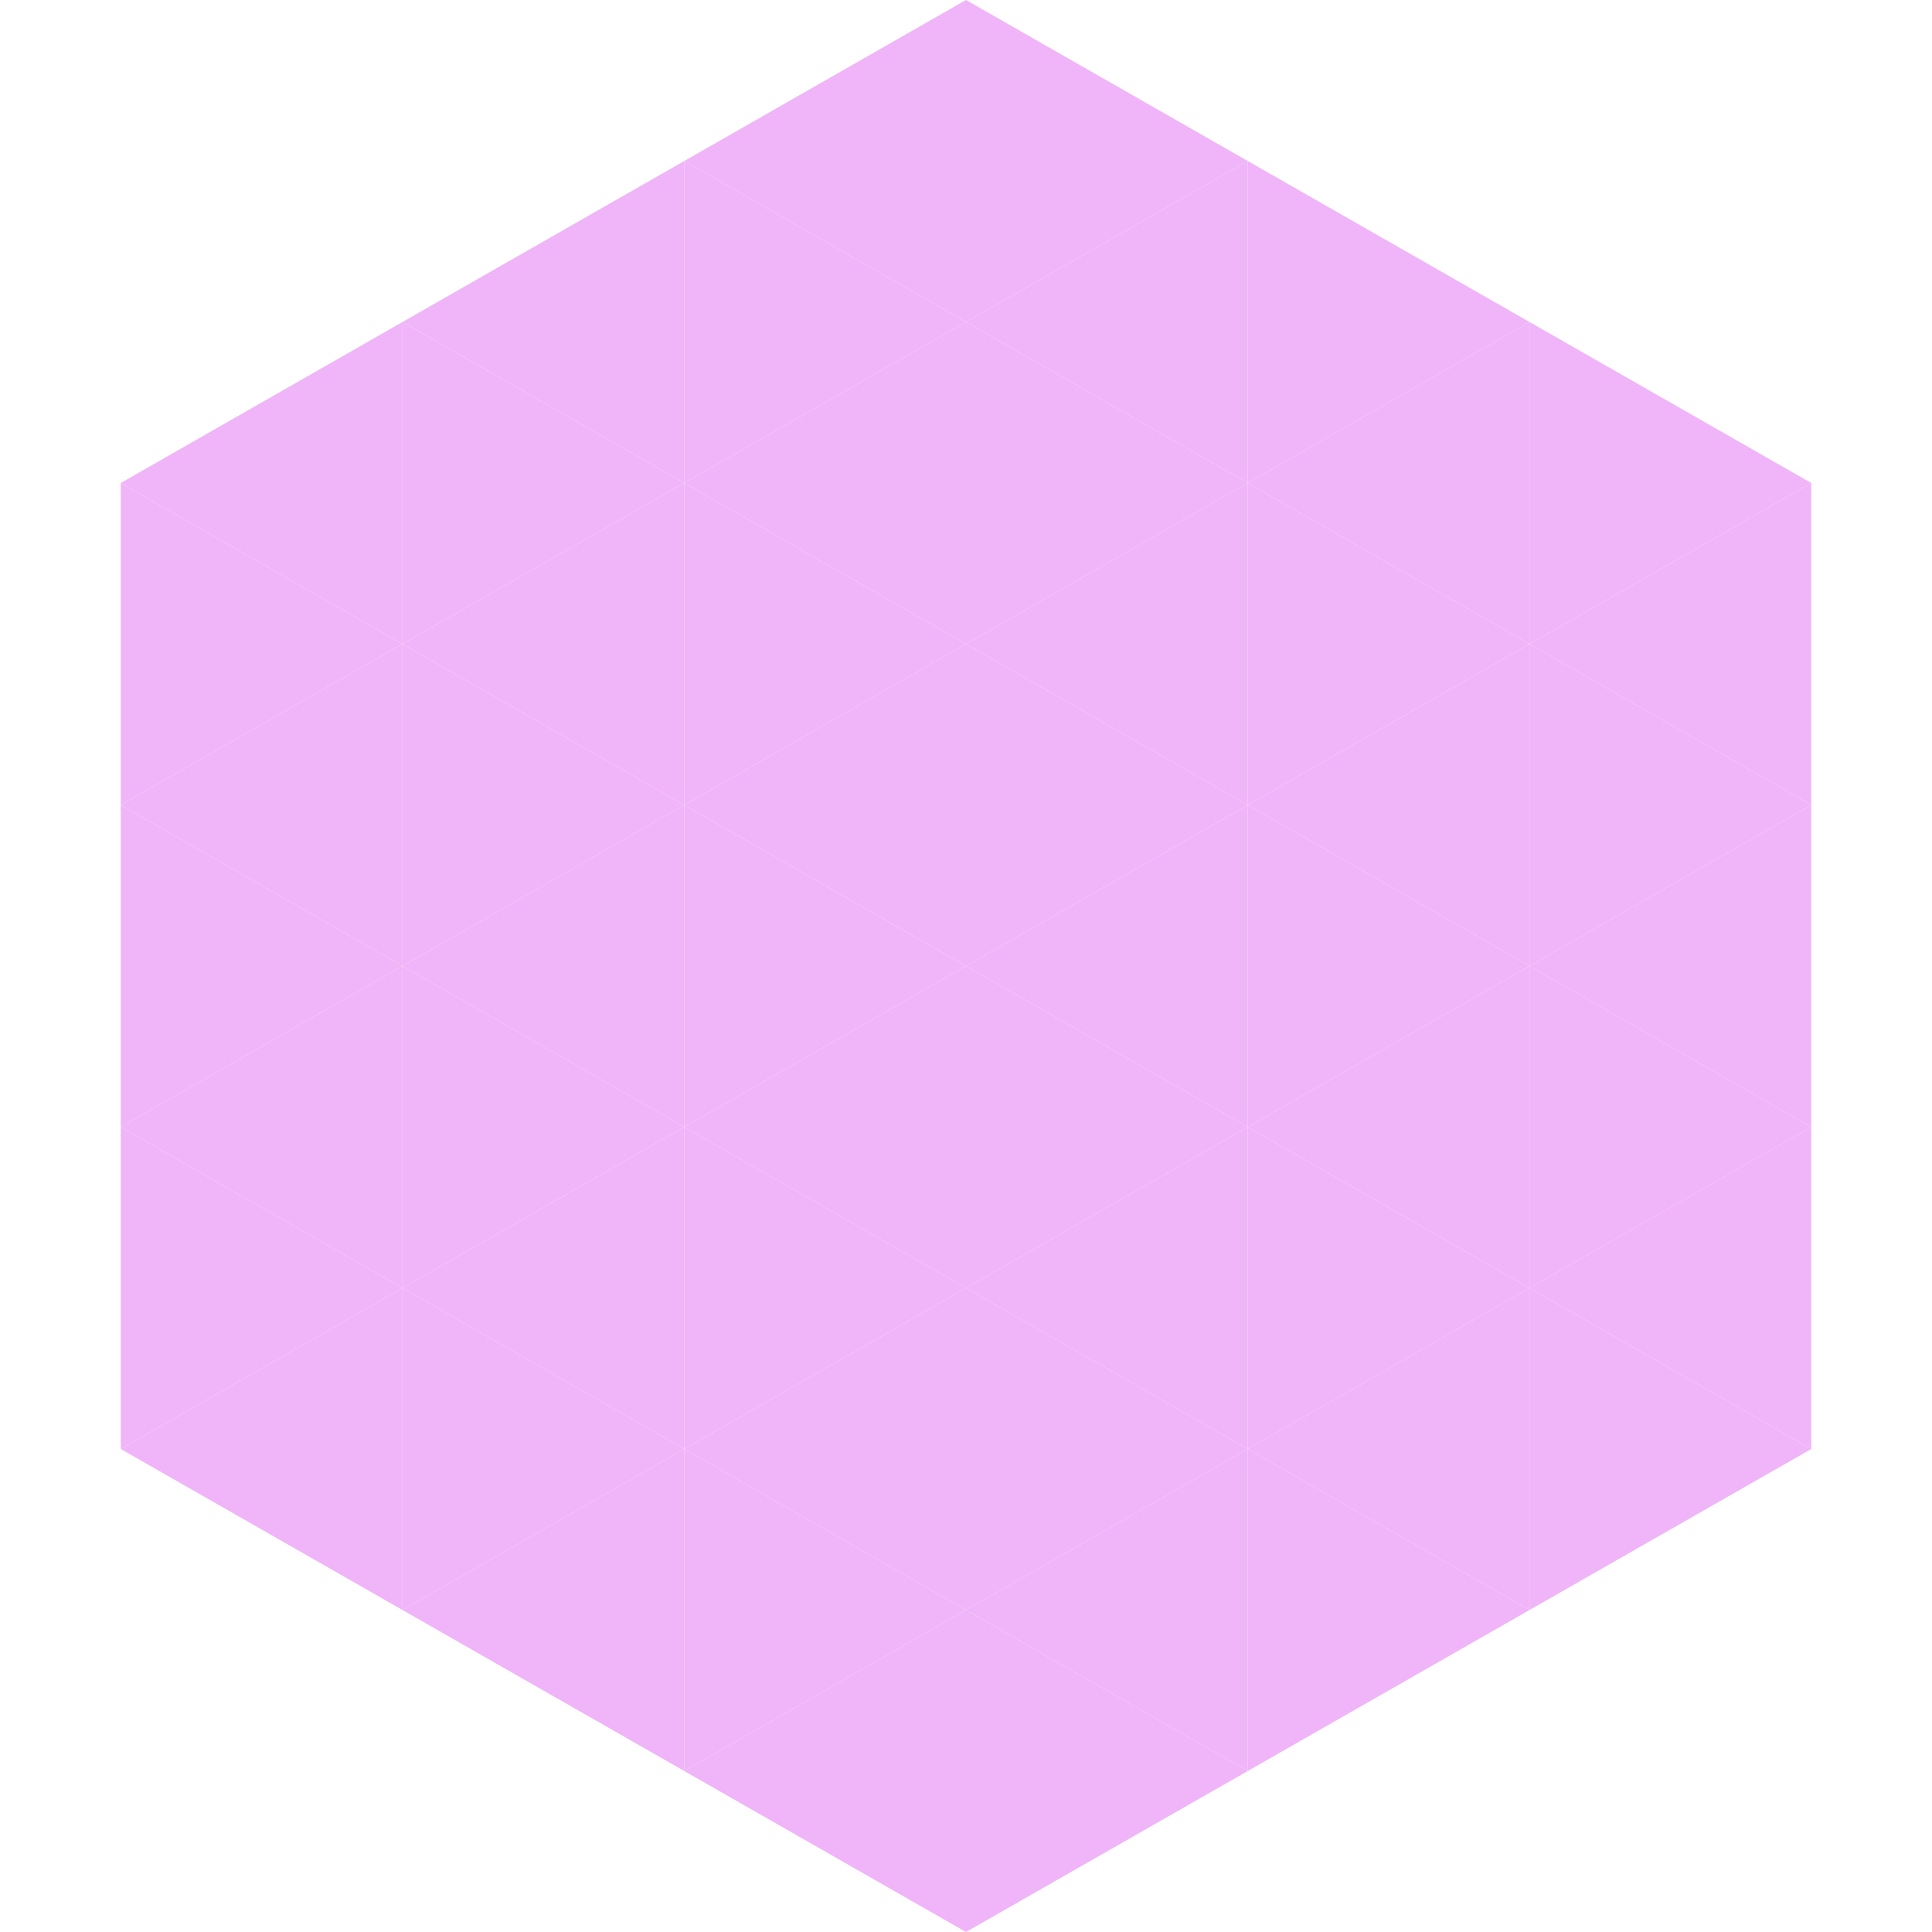 <?xml version="1.0"?>
<!-- Generated by SVGo -->
<svg width="240" height="240"
     xmlns="http://www.w3.org/2000/svg"
     xmlns:xlink="http://www.w3.org/1999/xlink">
<polygon points="50,40 15,60 50,80" style="fill:rgb(240,180,248)" />
<polygon points="190,40 225,60 190,80" style="fill:rgb(240,180,248)" />
<polygon points="15,60 50,80 15,100" style="fill:rgb(240,180,248)" />
<polygon points="225,60 190,80 225,100" style="fill:rgb(240,180,248)" />
<polygon points="50,80 15,100 50,120" style="fill:rgb(240,180,248)" />
<polygon points="190,80 225,100 190,120" style="fill:rgb(240,180,248)" />
<polygon points="15,100 50,120 15,140" style="fill:rgb(240,180,248)" />
<polygon points="225,100 190,120 225,140" style="fill:rgb(240,180,248)" />
<polygon points="50,120 15,140 50,160" style="fill:rgb(240,180,248)" />
<polygon points="190,120 225,140 190,160" style="fill:rgb(240,180,248)" />
<polygon points="15,140 50,160 15,180" style="fill:rgb(240,180,248)" />
<polygon points="225,140 190,160 225,180" style="fill:rgb(240,180,248)" />
<polygon points="50,160 15,180 50,200" style="fill:rgb(240,180,248)" />
<polygon points="190,160 225,180 190,200" style="fill:rgb(240,180,248)" />
<polygon points="15,180 50,200 15,220" style="fill:rgb(255,255,255); fill-opacity:0" />
<polygon points="225,180 190,200 225,220" style="fill:rgb(255,255,255); fill-opacity:0" />
<polygon points="50,0 85,20 50,40" style="fill:rgb(255,255,255); fill-opacity:0" />
<polygon points="190,0 155,20 190,40" style="fill:rgb(255,255,255); fill-opacity:0" />
<polygon points="85,20 50,40 85,60" style="fill:rgb(240,180,248)" />
<polygon points="155,20 190,40 155,60" style="fill:rgb(240,180,248)" />
<polygon points="50,40 85,60 50,80" style="fill:rgb(240,180,248)" />
<polygon points="190,40 155,60 190,80" style="fill:rgb(240,180,248)" />
<polygon points="85,60 50,80 85,100" style="fill:rgb(240,180,248)" />
<polygon points="155,60 190,80 155,100" style="fill:rgb(240,180,248)" />
<polygon points="50,80 85,100 50,120" style="fill:rgb(240,180,248)" />
<polygon points="190,80 155,100 190,120" style="fill:rgb(240,180,248)" />
<polygon points="85,100 50,120 85,140" style="fill:rgb(240,180,248)" />
<polygon points="155,100 190,120 155,140" style="fill:rgb(240,180,248)" />
<polygon points="50,120 85,140 50,160" style="fill:rgb(240,180,248)" />
<polygon points="190,120 155,140 190,160" style="fill:rgb(240,180,248)" />
<polygon points="85,140 50,160 85,180" style="fill:rgb(240,180,248)" />
<polygon points="155,140 190,160 155,180" style="fill:rgb(240,180,248)" />
<polygon points="50,160 85,180 50,200" style="fill:rgb(240,180,248)" />
<polygon points="190,160 155,180 190,200" style="fill:rgb(240,180,248)" />
<polygon points="85,180 50,200 85,220" style="fill:rgb(240,180,248)" />
<polygon points="155,180 190,200 155,220" style="fill:rgb(240,180,248)" />
<polygon points="120,0 85,20 120,40" style="fill:rgb(240,180,248)" />
<polygon points="120,0 155,20 120,40" style="fill:rgb(240,180,248)" />
<polygon points="85,20 120,40 85,60" style="fill:rgb(240,180,248)" />
<polygon points="155,20 120,40 155,60" style="fill:rgb(240,180,248)" />
<polygon points="120,40 85,60 120,80" style="fill:rgb(240,180,248)" />
<polygon points="120,40 155,60 120,80" style="fill:rgb(240,180,248)" />
<polygon points="85,60 120,80 85,100" style="fill:rgb(240,180,248)" />
<polygon points="155,60 120,80 155,100" style="fill:rgb(240,180,248)" />
<polygon points="120,80 85,100 120,120" style="fill:rgb(240,180,248)" />
<polygon points="120,80 155,100 120,120" style="fill:rgb(240,180,248)" />
<polygon points="85,100 120,120 85,140" style="fill:rgb(240,180,248)" />
<polygon points="155,100 120,120 155,140" style="fill:rgb(240,180,248)" />
<polygon points="120,120 85,140 120,160" style="fill:rgb(240,180,248)" />
<polygon points="120,120 155,140 120,160" style="fill:rgb(240,180,248)" />
<polygon points="85,140 120,160 85,180" style="fill:rgb(240,180,248)" />
<polygon points="155,140 120,160 155,180" style="fill:rgb(240,180,248)" />
<polygon points="120,160 85,180 120,200" style="fill:rgb(240,180,248)" />
<polygon points="120,160 155,180 120,200" style="fill:rgb(240,180,248)" />
<polygon points="85,180 120,200 85,220" style="fill:rgb(240,180,248)" />
<polygon points="155,180 120,200 155,220" style="fill:rgb(240,180,248)" />
<polygon points="120,200 85,220 120,240" style="fill:rgb(240,180,248)" />
<polygon points="120,200 155,220 120,240" style="fill:rgb(240,180,248)" />
<polygon points="85,220 120,240 85,260" style="fill:rgb(255,255,255); fill-opacity:0" />
<polygon points="155,220 120,240 155,260" style="fill:rgb(255,255,255); fill-opacity:0" />
</svg>
